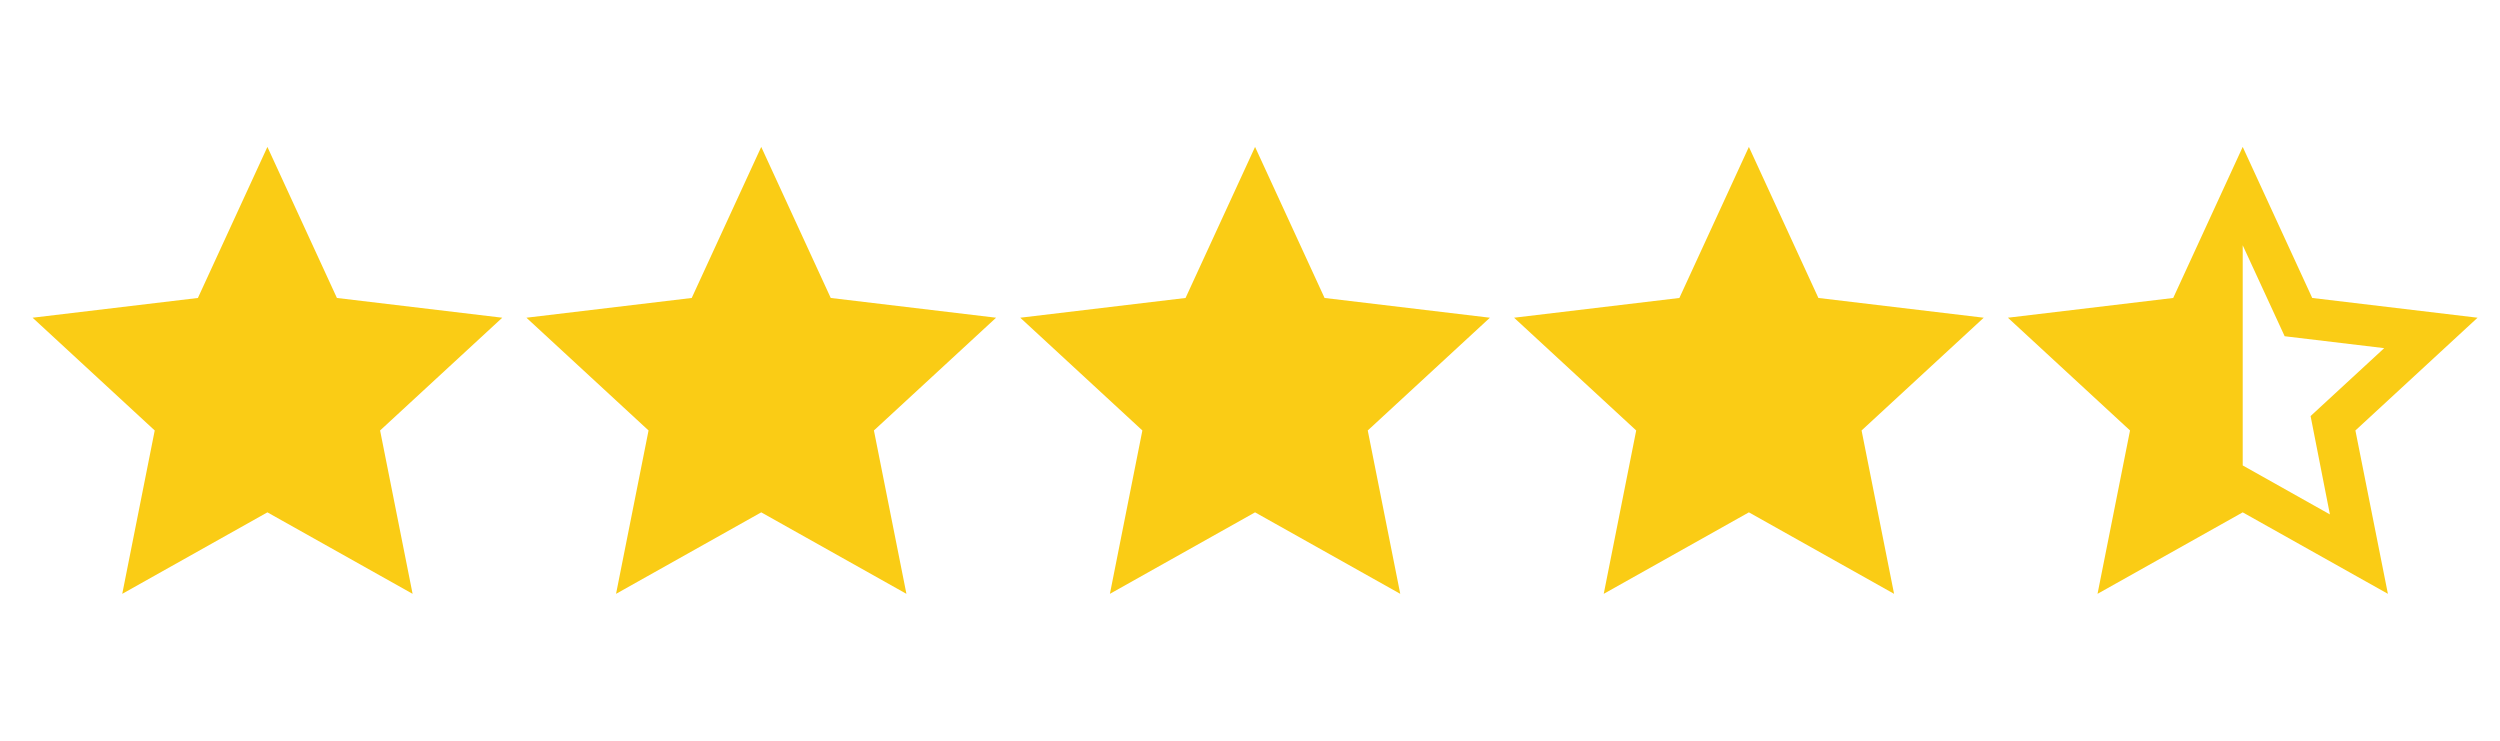 <svg width="81" height="24" viewBox="0 0 81 24" fill="none" xmlns="http://www.w3.org/2000/svg">
<g clip-path="url(#clip0_7_6421)">
<path d="M8.664 16.6L3.961 19.24L5.013 13.947L1.056 10.294L6.412 9.654L8.664 4.76L10.916 9.654L16.273 10.294L12.315 13.947L13.368 19.24L8.664 16.6Z" fill="#FACC15"/>
</g>
<g clip-path="url(#clip1_7_6421)">
<path d="M24.664 16.6L19.96 19.24L21.013 13.947L17.056 10.294L22.412 9.654L24.664 4.76L26.916 9.654L32.273 10.294L28.315 13.947L29.368 19.24L24.664 16.6Z" fill="#FACC15"/>
</g>
<g clip-path="url(#clip2_7_6421)">
<path d="M40.664 16.6L35.961 19.24L37.013 13.947L33.056 10.294L38.412 9.654L40.664 4.76L42.916 9.654L48.273 10.294L44.315 13.947L45.368 19.24L40.664 16.6Z" fill="#FACC15"/>
</g>
<g clip-path="url(#clip3_7_6421)">
<path d="M56.664 16.6L51.961 19.24L53.013 13.947L49.056 10.294L54.412 9.654L56.664 4.76L58.916 9.654L64.273 10.294L60.315 13.947L61.368 19.24L56.664 16.6Z" fill="#FACC15"/>
</g>
<g clip-path="url(#clip4_7_6421)">
<path d="M72.664 15.08L75.489 16.667L74.863 13.48L77.248 11.28L74.023 10.894L72.664 7.947V15.08ZM72.664 16.6L67.96 19.24L69.013 13.947L65.056 10.294L70.412 9.654L72.664 4.76L74.916 9.654L80.273 10.294L76.315 13.947L77.368 19.24L72.664 16.6Z" fill="#FACC15"/>
</g>
<defs>
<clipPath id="clip0_7_6421">
<rect width="16.656" height="16" fill="white" transform="translate(0.336 4)"/>
</clipPath>
<clipPath id="clip1_7_6421">
<rect width="16.656" height="16" fill="white" transform="translate(16.336 4)"/>
</clipPath>
<clipPath id="clip2_7_6421">
<rect width="16.656" height="16" fill="white" transform="translate(32.336 4)"/>
</clipPath>
<clipPath id="clip3_7_6421">
<rect width="16.656" height="16" fill="white" transform="translate(48.336 4)"/>
</clipPath>
<clipPath id="clip4_7_6421">
<rect width="16.656" height="16" fill="white" transform="translate(64.336 4)"/>
</clipPath>
</defs>
</svg>
